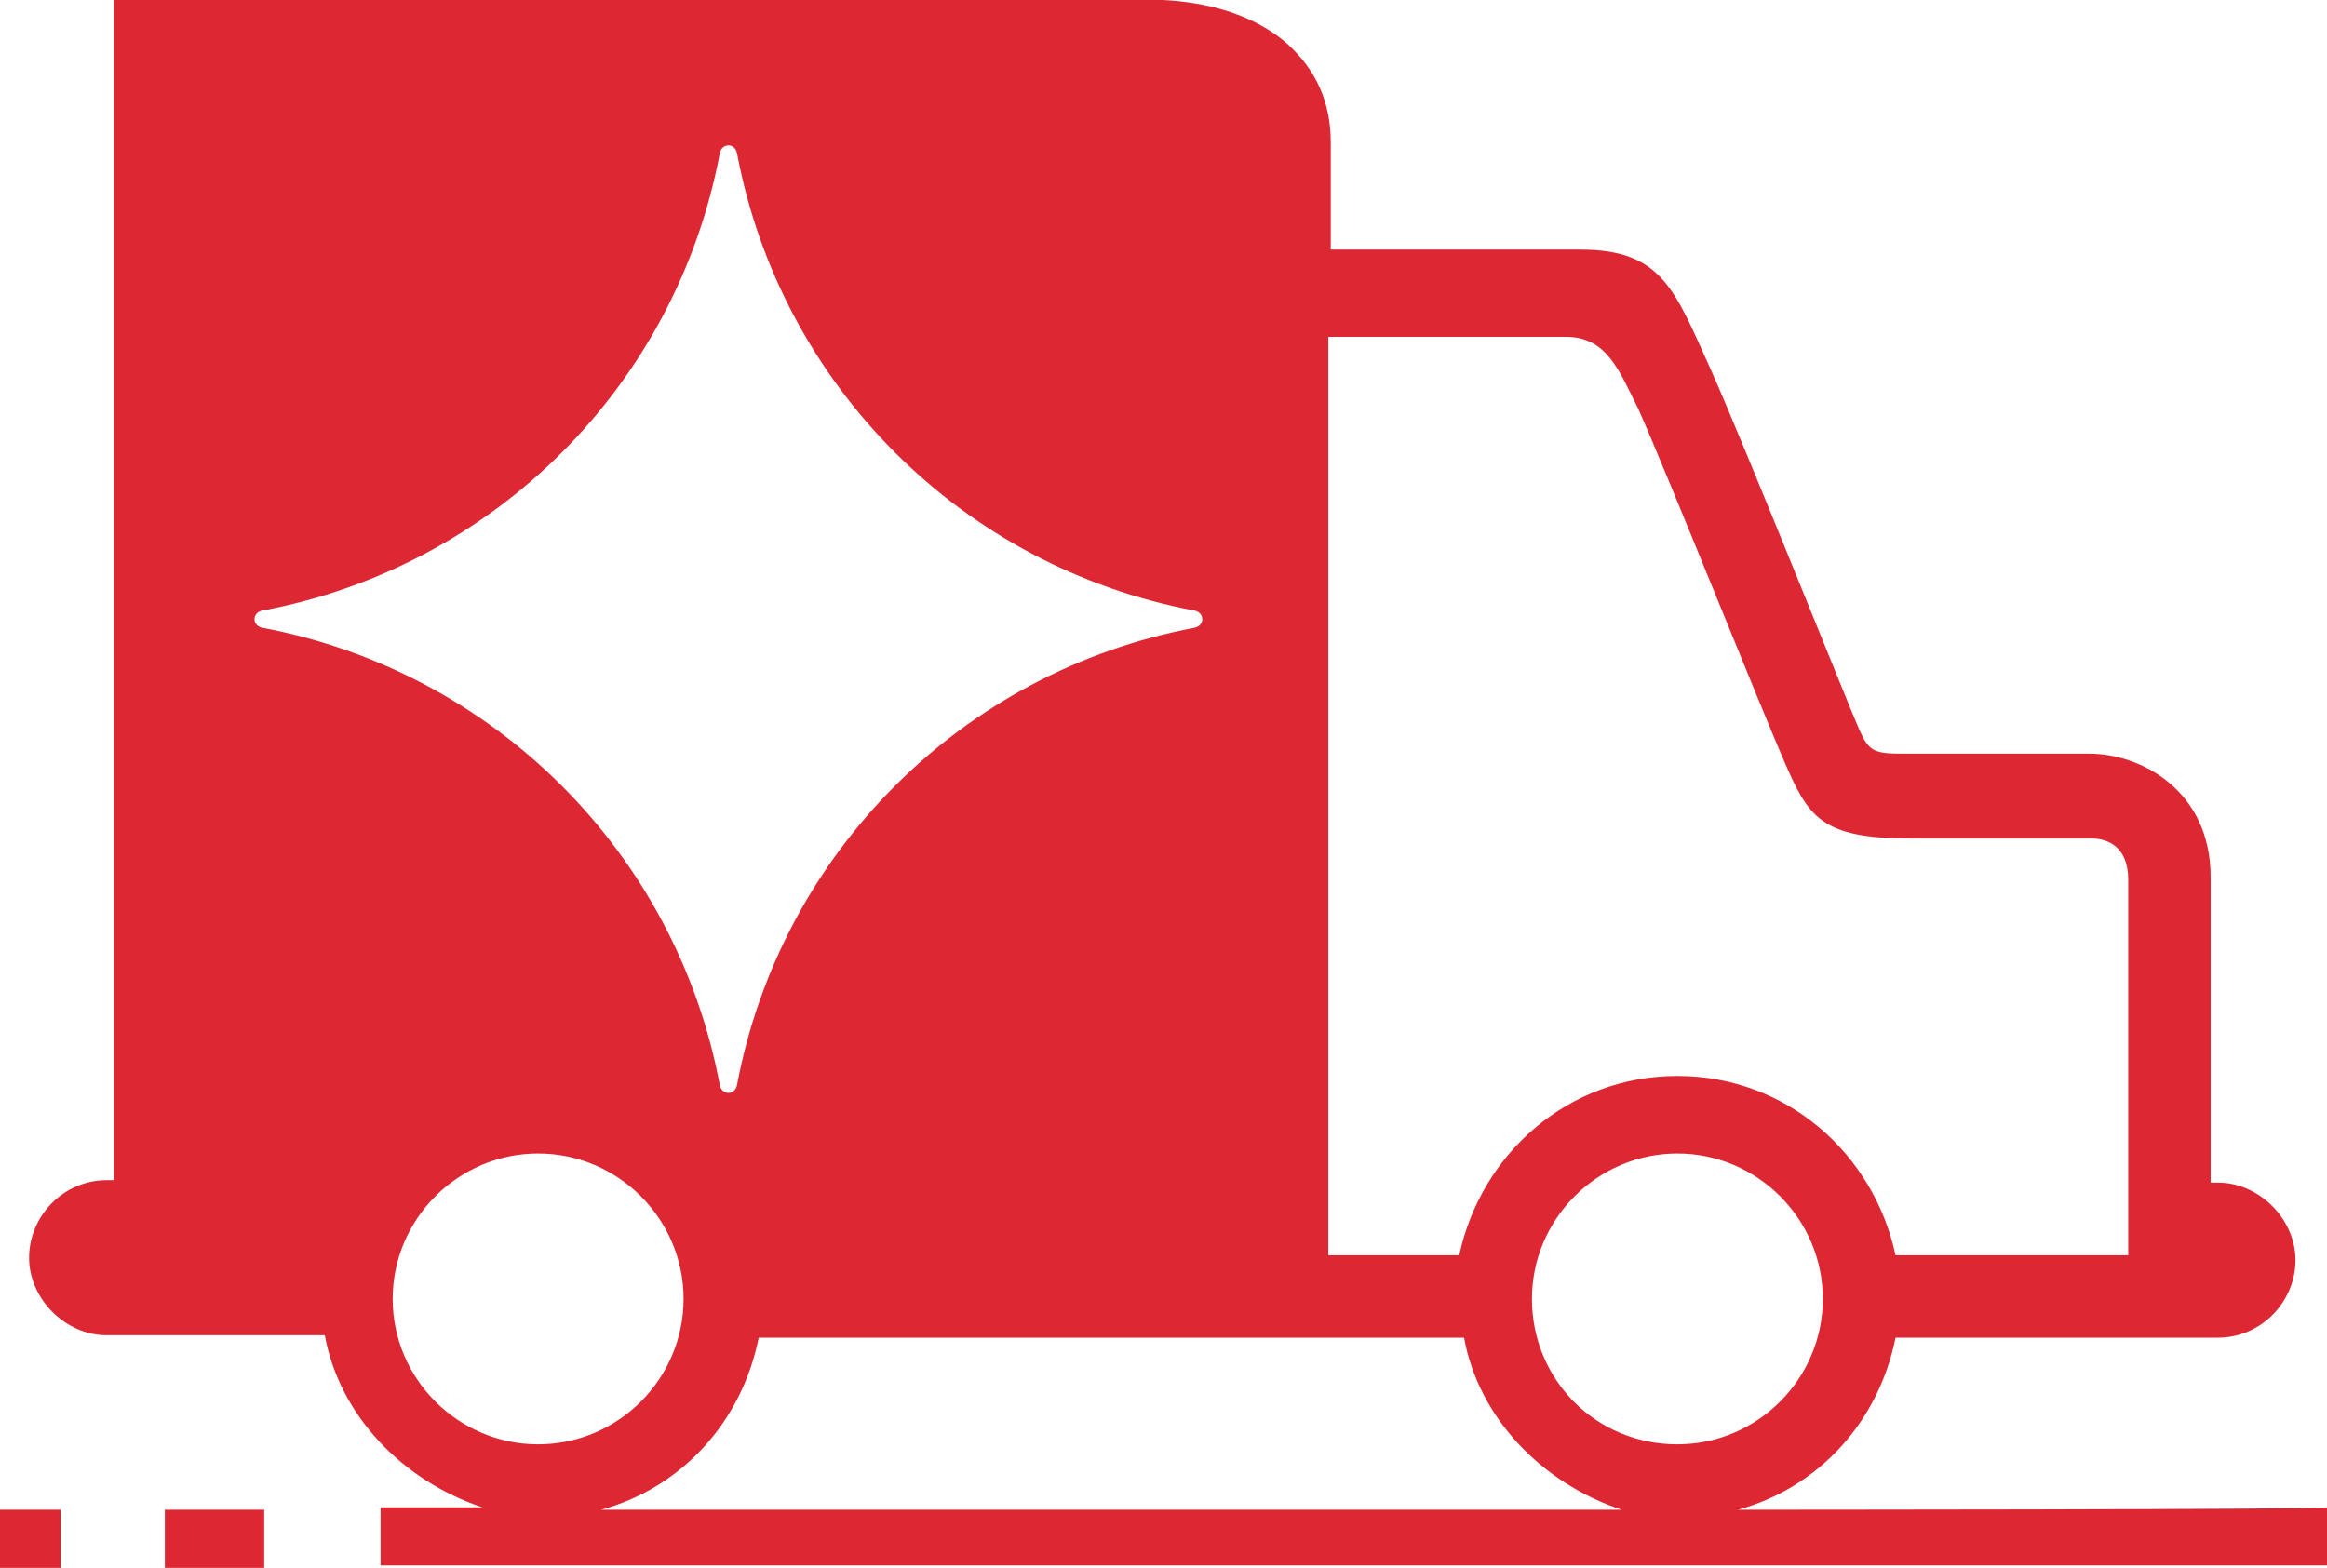 <?xml version="1.0" encoding="utf-8"?>
<!-- Generator: Adobe Illustrator 28.0.0, SVG Export Plug-In . SVG Version: 6.00 Build 0)  -->
<svg version="1.1" id="desktop-member-free-shipping"
	 xmlns="http://www.w3.org/2000/svg" xmlns:xlink="http://www.w3.org/1999/xlink" x="0px" y="0px" viewBox="0 0 96 64.7"
	 style="enable-background:new 0 0 96 64.7;" xml:space="preserve">
<style type="text/css">
	.st0{fill-rule:evenodd;clip-rule:evenodd;fill:#DD2834;}
	.st1{fill:#DD2834;}
</style>
<polygon id="Road_Right" class="st0" points="0,64.7 2.5,64.7 2.5,62.3 0,62.3 "/>
<polygon id="Road_Left" class="st0" points="6.8,64.7 10.9,64.7 10.9,62.3 6.8,62.3 "/>
<path id="Truck" class="st1" d="M71.7,62.3c3.3-0.9,5.8-3.6,6.5-7.1h13.3c1.8,0,3.2-1.5,3.2-3.2s-1.5-3.2-3.2-3.2h-0.3V36.2
	c0-3.6-2.9-5.1-5-5.1h-7.7c-1.2,0-1.4-0.1-1.8-1s-4.8-11.9-6.1-14.8c-1.5-3.3-2-5-5.4-5H54.9V5.9c0-1.7-0.6-3-1.8-4.1
	C50.7-0.3,47,0,46.8,0H4.7v48.7H4.4c-1.8,0-3.2,1.5-3.2,3.2s1.5,3.2,3.2,3.2h9c0.6,3.3,3.2,6,6.5,7.1h-4.2v2.4H96v-2.4
	C96,62.3,71.7,62.3,71.7,62.3z M54.8,13.9h9.8c1.7,0,2.2,1.4,3,3c1.2,2.7,5,12.2,6,14.5s1.5,3.2,5.2,3.2h7.5c0.6,0,1.5,0.3,1.5,1.7
	v15.5h-9.6c-0.9-4.2-4.5-7.4-9-7.4s-8.1,3.2-9,7.4h-5.4C54.8,51.8,54.8,13.9,54.8,13.9z M10.8,25.9c-0.4-0.1-0.4-0.6,0-0.7
	c9.6-1.8,17.1-9.3,18.9-18.9c0.1-0.4,0.6-0.4,0.7,0c1.8,9.6,9.3,17.1,18.9,18.9c0.4,0.1,0.4,0.6,0,0.7c-9.6,1.8-17.1,9.3-18.9,18.9
	c-0.1,0.4-0.6,0.4-0.7,0C27.9,35.2,20.4,27.7,10.8,25.9z M16.2,53.6c0-3.3,2.7-6,6-6s6,2.7,6,6s-2.7,6-6,6S16.2,56.9,16.2,53.6z
	 M24.8,62.3c3.3-0.9,5.8-3.6,6.5-7.1h29.1c0.6,3.3,3.2,6,6.5,7.1H24.8z M63.2,53.6c0-3.3,2.7-6,6-6s6,2.7,6,6s-2.7,6-6,6
	C65.8,59.6,63.2,56.9,63.2,53.6z"/>
</svg>
